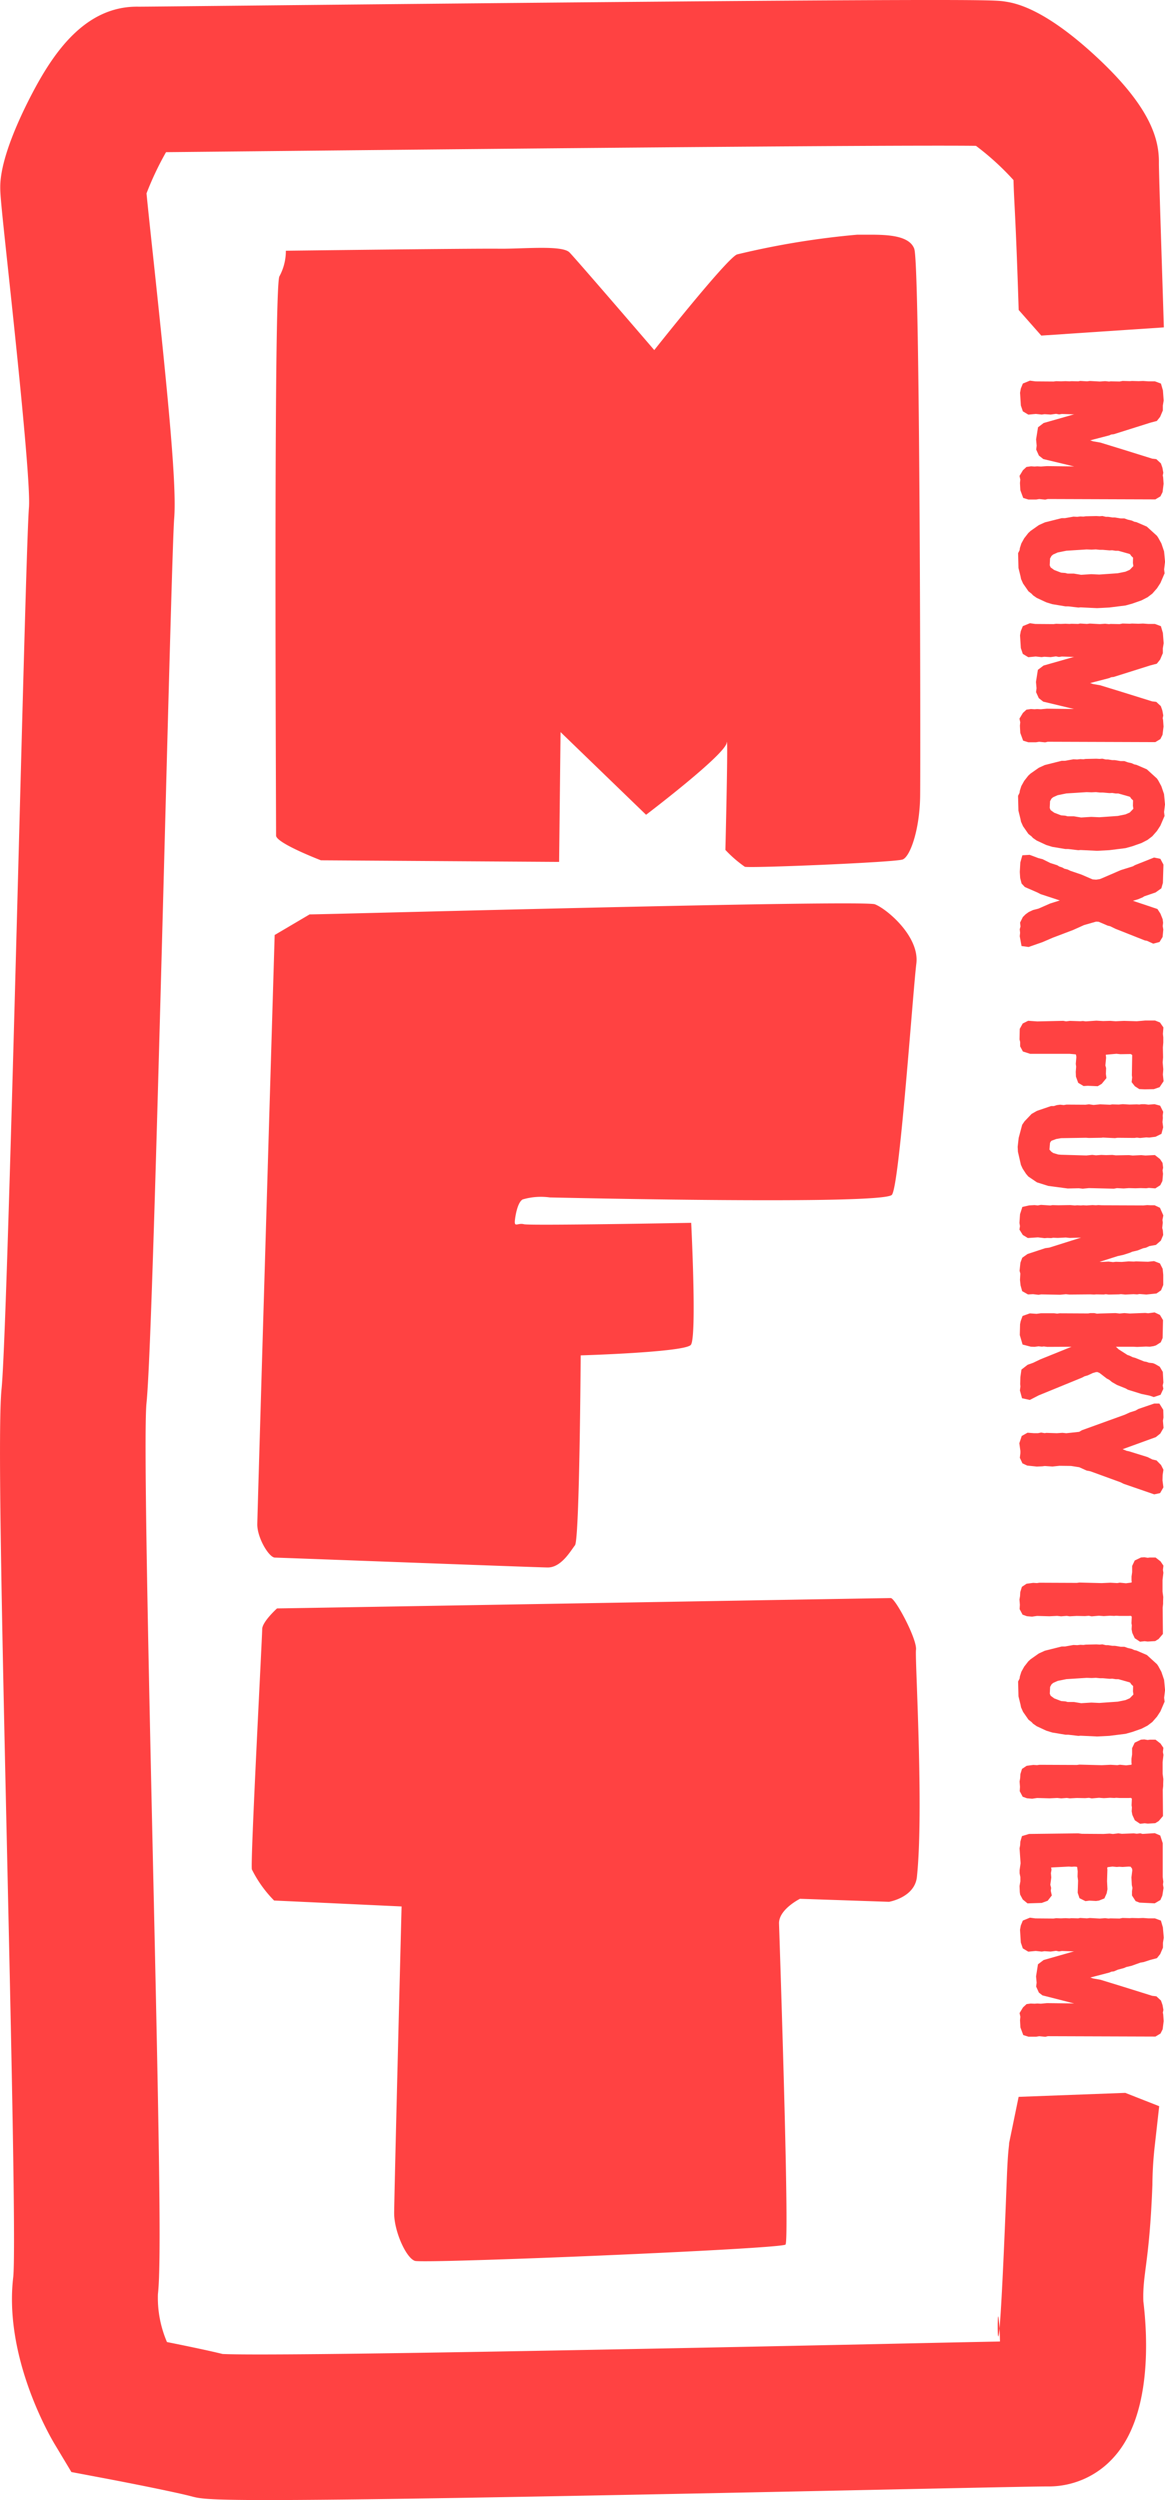 <svg xmlns="http://www.w3.org/2000/svg" xmlns:xlink="http://www.w3.org/1999/xlink" width="90" height="193.073" viewBox="0 0 90 193.073"><defs><clipPath id="a"><rect width="90" height="193.073" fill="#ff4242"/></clipPath></defs><g clip-path="url(#a)"><path d="M79.615,26.878c-.447-1.287-2.895-1.089-4.409-1.11a63.243,63.243,0,0,0-9.293,1.526c-.819.338-6.391,7.386-6.391,7.386s-5.971-6.949-6.545-7.539-3.615-.264-5.478-.29-16.438.157-16.438.157a4.106,4.106,0,0,1-.494,1.972c-.474.575-.253,42.609-.261,43.191s3.465,1.912,3.465,1.912l18.4.124.112-10.025,6.606,6.385s6.1-4.63,6.228-5.56-.1,8.275-.1,8.275a9.472,9.472,0,0,0,1.5,1.3c.347.121,11.609-.339,12.195-.563s1.313-2.31,1.35-4.871,0-40.983-.451-42.27" transform="translate(-8.978 -7.644)" fill="#ff4242"/><path d="M48.791,122.047a5,5,0,0,1,2.069-.146c.466.007,25.839.6,26.432-.208s1.62-15.753,1.883-17.845-2.269-4.224-3.2-4.586-42.74.793-43.671.78l-2.7,1.592s-1.327,44.456-1.342,45.5.9,2.574,1.361,2.581,20.014.748,21.062.763,1.764-1.255,2.12-1.716.44-14.664.44-14.664,8.036-.236,8.51-.811.027-9.426.027-9.426-12.461.231-12.925.108-.755.281-.695-.3c.034-.32.2-1.427.625-1.626" transform="translate(-8.385 -29.426)" fill="#ff4242"/><path d="M70.012,198.692l6.869.233s1.986-.332,2.154-1.921c.546-5.165-.16-16.915-.072-17.529.115-.8-1.6-4.008-1.947-4.008s-46.956.8-47.414.8c0,0-1.145,1.031-1.145,1.6s-.916,17.866-.8,18.553a9.337,9.337,0,0,0,1.718,2.405l9.85.458s-.573,22.333-.573,23.707.916,3.436,1.6,3.664,28.288-.916,28.632-1.26c.289-.289-.306-18.92-.5-24.785-.037-1.1,1.629-1.923,1.629-1.923" transform="translate(-8.201 -52.053)" fill="#ff4242"/><path d="M109.722,255.278c-.018-.305-.044-.592-.075-.836-.095-.739-.109,2.819.075.836" transform="translate(-32.507 -75.451)" fill="#ff4242"/><path d="M78.692,161.934l-.734,3.57c-.006.334-.091.449-.181,2.806-.274,7.191-.454,10.336-.563,11.518.02.32.032.661.036,1-2.149.041-5.261.106-9.533.2-15.13.316-46.246.961-50.518.764-1.137-.278-2.839-.631-4.3-.922a8.678,8.678,0,0,1-.7-3.7c.279-2.332.093-12.2-.4-34.155-.3-13.616-.721-32.264-.482-34.652.317-3.132.788-20.173,1.42-43.906.3-11.357.615-23.1.718-24.4.2-2.46-.4-8.808-1.644-20.423-.188-1.747-.394-3.674-.492-4.7a23.733,23.733,0,0,1,1.507-3.182l6.511-.066c13.907-.143,49.449-.509,56.059-.423a20.522,20.522,0,0,1,2.9,2.645c.04,1.686.173,2.77.4,10.03l1.746,1.979,9.47-.634c-.115-3.753-.384-11.837-.383-12.67.025-1.706-.492-4.17-4.725-8.129C80.64.591,78.389.237,77.652.121c-.927-.144-1.723-.271-58.43.311-4.56.047-8.166.084-8.489.084h0c-4.146-.09-6.6,3.559-8.257,6.718-.9,1.721-2.425,4.937-2.456,7.14-.009.631.059,1.355.606,6.457C1.145,25.7,2.369,37.095,2.24,39.145c-.122,1.5-.353,10.044-.752,25.012C1.039,81.086.422,104.271.123,107.228c-.289,2.85-.032,15.516.427,36.037.3,13.532.679,30.373.475,32.567-.736,6.15,2.787,12.237,3.191,12.911l1.3,2.166L8,191.378c1.985.374,5.583,1.089,6.789,1.408.6.159,1.081.287,5.869.287,6.022,0,18.854-.2,47.3-.8,6.445-.134,12.03-.251,12.893-.251H81a6.739,6.739,0,0,0,5.084-2.3c2.92-3.272,2.566-9.35,2.243-12-.07-2.149.468-2.909.7-8.989a28.577,28.577,0,0,1,.188-3.072l.337-3.005-2.621-1.03Z" transform="translate(0 0)" fill="#ff4242"/><path d="M113.629,48.424l-.28-.015-.207.015-.274-.018-.351.051-.272.251-.266.439.061.283-.026.264.03.561.221.594.4.124.6,0,.236-.038.466.046.2-.048,8.308.03.392-.236.164-.328.08-.637-.035-.51-.03-.136.043-.213-.07-.388-.117-.333-.354-.329-.323-.039-2.209-.689-1.788-.55-.57-.1-.217-.075,1.48-.384.142-.065.2-.023,2.825-.89.5-.132.255-.318.209-.493,0-.378.065-.391-.059-.784-.152-.524-.461-.172h-.508l-.412-.03-.345.015-.508-.015-.17.014-.557-.016-.224.044-.7-.013-.123.016-.3-.031-.414.029-.768-.042-.222.028-.528-.032-.148.032-.523-.013-.148.013-.312-.014-.354.014-.367-.012-.207.026-1.4-.011-.419-.058-.549.224-.159.388-.058.324.061.982.155.453.422.255.58-.054.456.049.215-.03.478.03.416-.058.231.046.221-.034.886.028.076-.007-2.375.677-.435.331-.148.932.044.488-.037.3.209.463.343.271,2.379.569-2.1-.025Z" transform="translate(-33.219 -12.395)" fill="#ff4242"/><path d="M122.649,58.336l-.1-.148-.781-.71-.8-.345L120.8,57.1l-.192-.089-.311-.072-.263-.094h-.288l-.442-.074-.2,0-.324-.05h-.181l-.263-.062-.213.018-.25-.015-.827.018-.173.025-.239-.012-.241.028-.294-.014-.656.117h-.251l-1.3.326-.465.211-.644.453-.174.162-.312.4-.222.4-.115.361-.022.163-.114.229.029,1.146.155.63.044.221.155.348.417.6.245.192.108.119.29.2.738.342.458.141,1.02.17.222,0,.778.091.165-.015,1.276.061.947-.049,1.253-.157.512-.141.72-.253.468-.241.369-.28.361-.411.266-.409.319-.746-.035-.307.073-.587-.077-.807-.208-.613Zm-1.92,2.189-.283.292-.333.144-.589.119-1.428.1-.621-.029-.783.049-.563-.094h-.485l-.177-.048-.321-.024-.534-.205-.275-.2-.07-.165.025-.524.112-.2.123-.106.354-.158.669-.135,1.568-.1.382.014.333-.016.3.031h.233l.527.046.2-.012.264.041.212,0,.852.24.069.042.059.1.155.15,0,.026-.011.389Z" transform="translate(-33.172 -16.809)" fill="#ff4242"/><path d="M123.056,69.182l-.153-.524-.461-.172h-.509l-.412-.03-.344.015-.509-.015-.17.014-.557-.016-.224.044-.7-.013-.123.016-.3-.031-.414.029-.768-.042-.222.028-.527-.032-.148.032-.523-.013-.148.013-.312-.014-.354.014-.367-.012-.207.026-1.4-.011-.418-.058-.549.224-.158.388-.058.324.061.982.154.453.423.255L113.23,71l.457.049.214-.03.479.03.416-.058.231.046.22-.034.886.028.077-.007-2.375.677-.436.331-.147.932.044.488-.037.3.21.464.343.271,2.379.569-2.1-.025-.465.044-.281-.015-.207.015-.273-.018-.351.051-.272.251-.266.439.061.283-.026.264.03.561.22.594.4.124.6,0,.236-.038.465.046.2-.048,8.309.03.392-.236.165-.328.08-.637-.036-.51-.03-.136.044-.213-.071-.388-.117-.333-.354-.329-.323-.039-2.209-.689-1.788-.55-.57-.1-.217-.075,1.48-.384.141-.065.2-.023,2.825-.89.505-.132.255-.318.21-.493,0-.378.065-.391Z" transform="translate(-33.22 -20.301)" fill="#ff4242"/><path d="M122.888,85.425l-.238-.44-.1-.148-.781-.71-.8-.345-.173-.037-.192-.089-.311-.072-.263-.094h-.288l-.442-.074-.2,0-.324-.05h-.181l-.263-.062-.213.018-.25-.015-.827.018-.173.025-.239-.012-.241.028-.294-.014-.656.117h-.251l-1.3.326-.465.211-.644.453-.174.162-.312.4-.222.4-.115.361-.022.163-.114.229.029,1.146.155.63.044.221.155.348.417.6.245.192.108.119.29.2.738.342.458.141,1.02.17.222,0,.778.091.165-.015,1.276.061.947-.049,1.253-.157.512-.141.72-.253.468-.241.369-.28.361-.411.266-.409.319-.746-.035-.307.073-.587-.077-.807Zm-2.159,1.748-.283.292-.333.144-.589.119-1.428.1-.621-.029-.783.049-.563-.094h-.485l-.177-.048-.321-.024-.534-.205-.275-.2-.07-.165.025-.524.112-.2.123-.106.354-.158.669-.135,1.568-.1.382.014.333-.016.3.031h.233l.527.046.2-.012.264.041.212,0,.852.24.069.042.059.1.155.15,0,.026-.011.389Z" transform="translate(-33.172 -24.714)" fill="#ff4242"/><path d="M112.032,99.885l-.029.264.139.758.547.073,1.077-.377.793-.341,1.566-.594.848-.381.925-.264.2.009.7.3.186.042.409.2,2.272.9.16.026.49.224.487-.129.237-.386.055-.574-.045-.269.029-.259-.035-.277-.172-.428-.231-.355-1.836-.614-.051-.022.388-.115.354-.148.127-.08.876-.3.445-.317.12-.421.043-1.411-.238-.447-.487-.1-1.476.587-.16.092-.936.293-1.478.639-.16.059-.271.039-.271-.022-.859-.37-.857-.292-.207-.1-.255-.064-.155-.089-.236-.078-.162-.1-.525-.167-.606-.3-.316-.08-.682-.255-.563.034-.157.549-.042.74.03.472.109.42.25.269.978.426.241.125,1.485.487-.74.233-.915.4-.412.106-.342.16-.239.173-.207.206-.215.43.032.306-.06.21Z" transform="translate(-33.225 -27.847)" fill="#ff4242"/><path d="M112.032,113.714v.339l.212.395.557.179h3.05l.44.04.053.02.031.178-.046.542.03.213-.032.4.015.37.174.478.415.248.323-.02.771.034.312-.188.362-.44-.043-.321.016-.454-.056-.2.056-.607-.026-.221.826-.075.3.033.8-.013.094.058.022.027-.026,1.56.023.162-.041.364.251.319.341.219.417.018.7-.013.454-.155.307-.461-.056-.517.031-.4-.046-.535.031-.39-.016-.761.032-.385v-.4l-.03-.263.04-.5-.265-.383-.382-.153H121.7l-.659.058-.988-.03-.644.031-.42-.032-.546.016-.523-.032-.817.058-.222-.03-.2.018-.8-.028-.3.038-.219-.041-2.011.046-.7-.051-.42.21L112,112.7l-.017.821Z" transform="translate(-33.222 -33.244)" fill="#ff4242"/><path d="M111.778,124.529l.02.384.231,1.011.13.285.265.409.177.207.666.45.869.274,1.508.2.861-.018.3.034.476-.046,1.934.045.236-.043.512.027.409-.029.5.014.418-.014.421.013.2-.028.5.038.386-.248.162-.323.048-.558-.036-.264.044-.205-.048-.377-.193-.291-.395-.309-.731.036-.325-.03-.66.031-.284-.032-1.023.018-.267-.033-.475.015-.38-.015-.407.031-.288-.034-.452.046-1.967-.057-.212-.019-.378-.112-.146-.1-.149-.165.041-.515.059-.11.065-.065.365-.132.368-.062,1.918-.032.238.016.951-.016.125-.015.928.044.187-.027,1.317.012.194-.024.244.029.479-.047.229.015.49-.065.453-.225.132-.5-.053-.407.03-.312-.012-.2.039-.281-.238-.475-.429-.115-.476.037-.269-.034-.276,0-.153.024-.2-.013-.559.015-.526-.03-.3.03-.513-.013-.168.027-.765-.032-.509.049-.354-.05-.268.032-1.464-.01-.218.036-.275-.029-.264.035-.221.071h-.219l-1.09.371-.414.236-.546.573-.181.265-.271,1.013Z" transform="translate(-33.16 -35.965)" fill="#ff4242"/><path d="M113.965,135.636l-1.364.449-.409.288-.14.378-.068.632.06.21-.027.491.042.421.128.45.449.254.385-.022.427.049.211-.032,1.459.028.447-.041.275.027,1.615-.015.282.014.172-.013.577.01.161-.022.224.026.785-.015.16-.017.333.032.641-.03.276.018.189-.03.525.04.784-.082.351-.244.17-.412v-.788l-.047-.465-.21-.414-.454-.177-.471.05-.923-.029-.167.015-.4-.015-.537.044-.451-.013-.225.025-.344-.041-.523.029-.166-.008,1.393-.443.454-.1.492-.159.183-.081.426-.1.411-.165.222-.044.271-.127.5-.089.38-.331.182-.433-.03-.366-.045-.177.042-.422-.026-.2.069-.347-.261-.592-.412-.193h-.317l-.248-.014-.308.027-3.2-.013-.264-.015-.207.015-.25-.015-.473.029-.254-.014-.177.014-.279-.014-.184.015-.362-.03-.912.015-.454-.012-.171.027-.722-.046-.245.043-.252-.025-.418.023-.521.118-.18.561-.046.674.041.248-.041.266.262.418.387.234.779-.051.513.061.221-.017.29.012.158-.027.352.014.624-.032.291.033.885-.026-2.455.774Z" transform="translate(-33.22 -39.242)" fill="#ff4242"/><path d="M123.059,148.695l-.236-.4-.345-.2-.177-.074-.317-.037-.207-.071-.16-.025-.7-.28-.188-.051-.243-.118-.155-.05-.685-.438-.209-.2H120.8l.271.015.689-.03.3.012.277-.042.193-.059.371-.238.143-.328.03-1.389-.238-.4-.411-.193-.5.067-.217-.026-1.2.045-.423-.033-.364.034-.32-.034-1.182.032-.248.013-.2-.043-.324,0-.154.026-2.2-.012-.194.025-.234-.027-1.028,0-.336.043-.514-.035-.562.2-.149.406-.045.236-.021.834.215.732.632.164.287.012.316-.039.255.027.153-.017.269.032,1.872-.01-2.409.973-.573.274-.413.147-.476.37-.082.573-.015.548.017.186-.039.306.164.6.6.132.681-.351,3.366-1.378.188-.1.233-.066.408-.188.23-.065.117-.007.161.068.561.432.191.1.212.173.384.222.689.277.147.089,1.052.328.627.131.333.112.522-.174.216-.464-.051-.259.053-.225Z" transform="translate(-33.228 -42.746)" fill="#ff4242"/><path d="M122.849,156.425l.251-.435-.049-.559.043-.241-.018-.6-.3-.482h-.4l-1.217.417-.229.13-.426.134-.392.179-3.317,1.2-.212.125-1,.108-.29-.032-.437.03-.805-.026-.136.021-.271-.046-.248.05h-.3l-.505-.038-.447.253-.186.56.082.594,0,.18-.043.35.2.428.366.172.739.078.433-.018.186-.025.6.041.535-.058.893.012.639.1.567.255.293.058,2.329.848.236.118,2.368.817.453-.1.255-.444-.071-.535.011-.416.062-.406-.184-.366-.352-.357-.317-.071-.375-.187-1.42-.441-.195-.041-.31-.125,2.569-.933Z" transform="translate(-33.212 -45.716)" fill="#ff4242"/><path d="M123.061,171.959l.039-.325-.222-.329-.385-.3-.442,0-.169.022-.252-.042-.262.017-.485.233-.2.423,0,.481-.048.336,0,.3.016.118-.022.047-.423.056-.476-.049-.2.034-.524-.03-.677.032-1.73-.045-.19.027-2.895-.013-.186.029-.288-.018-.516.068-.358.239-.126.4-.017.312-.046.263.032.411-.02.335.229.428.334.12.4.033.385-.056.959.027.594-.03.305.034.433-.035.228.034.54-.03.643.013.3-.025.215.046.558-.05.378.03.477-.03.325.015.158-.015.245.015h.731l.141-.008.063.031.022.054-.022.491.028.154-.018.309.052.278.191.414.406.269.355-.038.241.026.576-.034.267-.164.331-.388-.019-2.027.033-.293V174.4l.013-.344-.056-.413,0-.9.065-.558Z" transform="translate(-33.221 -50.723)" fill="#ff4242"/><path d="M123.1,183.287l-.208-.613-.238-.44-.1-.148-.781-.71-.8-.345-.173-.037-.192-.089-.311-.072-.263-.094h-.288l-.442-.074-.2,0-.324-.05h-.181l-.263-.062-.213.018-.25-.015-.827.018-.173.025-.239-.012-.241.028-.294-.014-.656.117h-.251l-1.3.326-.465.211-.644.453-.174.162-.312.4-.222.4-.115.361-.022.163-.114.229.029,1.146.155.63.044.221.155.348.417.6.245.192.108.119.29.2.738.342.458.141,1.02.17.222,0,.778.091.165-.015,1.276.061.947-.049,1.253-.157.512-.141.72-.253.468-.241.369-.28.361-.411.266-.409.319-.746-.035-.307.073-.587Zm-2.366,1.136-.283.292-.333.144-.589.119-1.428.1-.621-.029-.783.049-.563-.094h-.485l-.177-.048-.321-.024-.534-.205-.275-.2-.07-.165.025-.524.112-.2.123-.106.354-.158.669-.135,1.568-.1.382.014.333-.016.3.031h.233l.527.046.2-.012.264.041.212,0,.852.24.069.042.059.1.155.15,0,.026-.011.389Z" transform="translate(-33.172 -53.564)" fill="#ff4242"/><path d="M120.215,192.988l-.476-.049-.2.034-.524-.03-.677.032-1.73-.045-.19.027-2.895-.013-.186.028-.288-.018-.516.068-.359.239-.125.4-.017.312-.046.262.032.411-.021.336.229.429.334.12.4.033.385-.056.959.027.594-.03.305.033.433-.035.228.034.54-.03.643.013.3-.025.215.046.558-.05.377.03.478-.03.325.015.158-.015.245.016h.731l.141-.009.063.032.023.053-.023.492.027.153-.018.31.052.278.191.414.406.269.355-.039.241.027.576-.034.267-.164.33-.388-.018-2.027.033-.293v-.188l.013-.344-.056-.413,0-.9.065-.558-.044-.22.039-.325-.222-.329-.385-.3-.442,0-.169.023-.253-.042-.262.017-.485.234-.2.423,0,.481-.049.335,0,.3.016.118-.022.046Z" transform="translate(-33.221 -56.654)" fill="#ff4242"/><path d="M112.065,203.609l-.077.527v.251l.06.282,0,.333-.065.364.02.477.03.192.2.37.366.3,1.1-.035.459-.168.319-.409-.081-.364.03-.212-.063-.252.073-.558-.028-.338.047-.268-.031-.168,1.36-.07.241.015.179-.014.179.01.053.027.041.321-.012.411.041.316-.03.933.139.421.459.229.307-.039.513.027.222-.03.424-.169.174-.392.062-.316-.032-.626.027-.884-.016-.131.033-.065.378-.045.328.031.189-.015.266.015.461-.03.154.009.107.141.025.13-.069.554.03.591.051.224-.037.245v.34l.281.434.3.115,1.176.056.437-.257.149-.34.095-.594-.046-.263.029-.211-.048-.373v-2.614l-.191-.587-.419-.181-.945.059-.174-.047-.275.032-.231-.029-.919.035-.27-.037-.422.051-.256-.032-.47.029-1.672-.012-.28-.035-3.8.047-.549.166-.126.426-.015.287-.046.231Z" transform="translate(-33.221 -59.712)" fill="#ff4242"/><path d="M123.056,211.309l-.153-.524-.461-.172h-.509l-.411-.03-.345.014-.509-.013-.172.013-.557-.016-.223.045-.7-.013-.16.013-.264-.028-.412.03-.768-.043-.222.028-.527-.032-.148.032-.525-.014-.145.014-.314-.015-.353.015-.369-.013-.205.027-1.4-.012-.418-.056-.549.224-.159.387-.058.327.061.981.154.453.423.254.577-.055.458.049.214-.03.479.029.416-.058.233.047.219-.036.887.03.072-.007-2.372.677-.435.33-.147.931.044.489-.037.3.21.463.274.215,2.45.625-2.1-.025-.466.044-.278-.015-.21.015-.306-.012-.315.044-.274.252-.266.439.061.283-.026.264.03.562.221.592.4.124.6,0,.236-.037.466.045.2-.047,8.309.03.392-.236.165-.328.08-.637-.037-.511-.029-.134.044-.214-.071-.388-.117-.333-.354-.328-.322-.038-2.21-.691-1.786-.549-.571-.1-.215-.074,1.48-.385.14-.065.195-.022.319-.136.475-.127.17-.076.4-.092.7-.25.248-.042.514-.167.505-.132.255-.319.21-.492,0-.378.065-.391Z" transform="translate(-33.22 -62.463)" fill="#ff4242"/></g></svg>